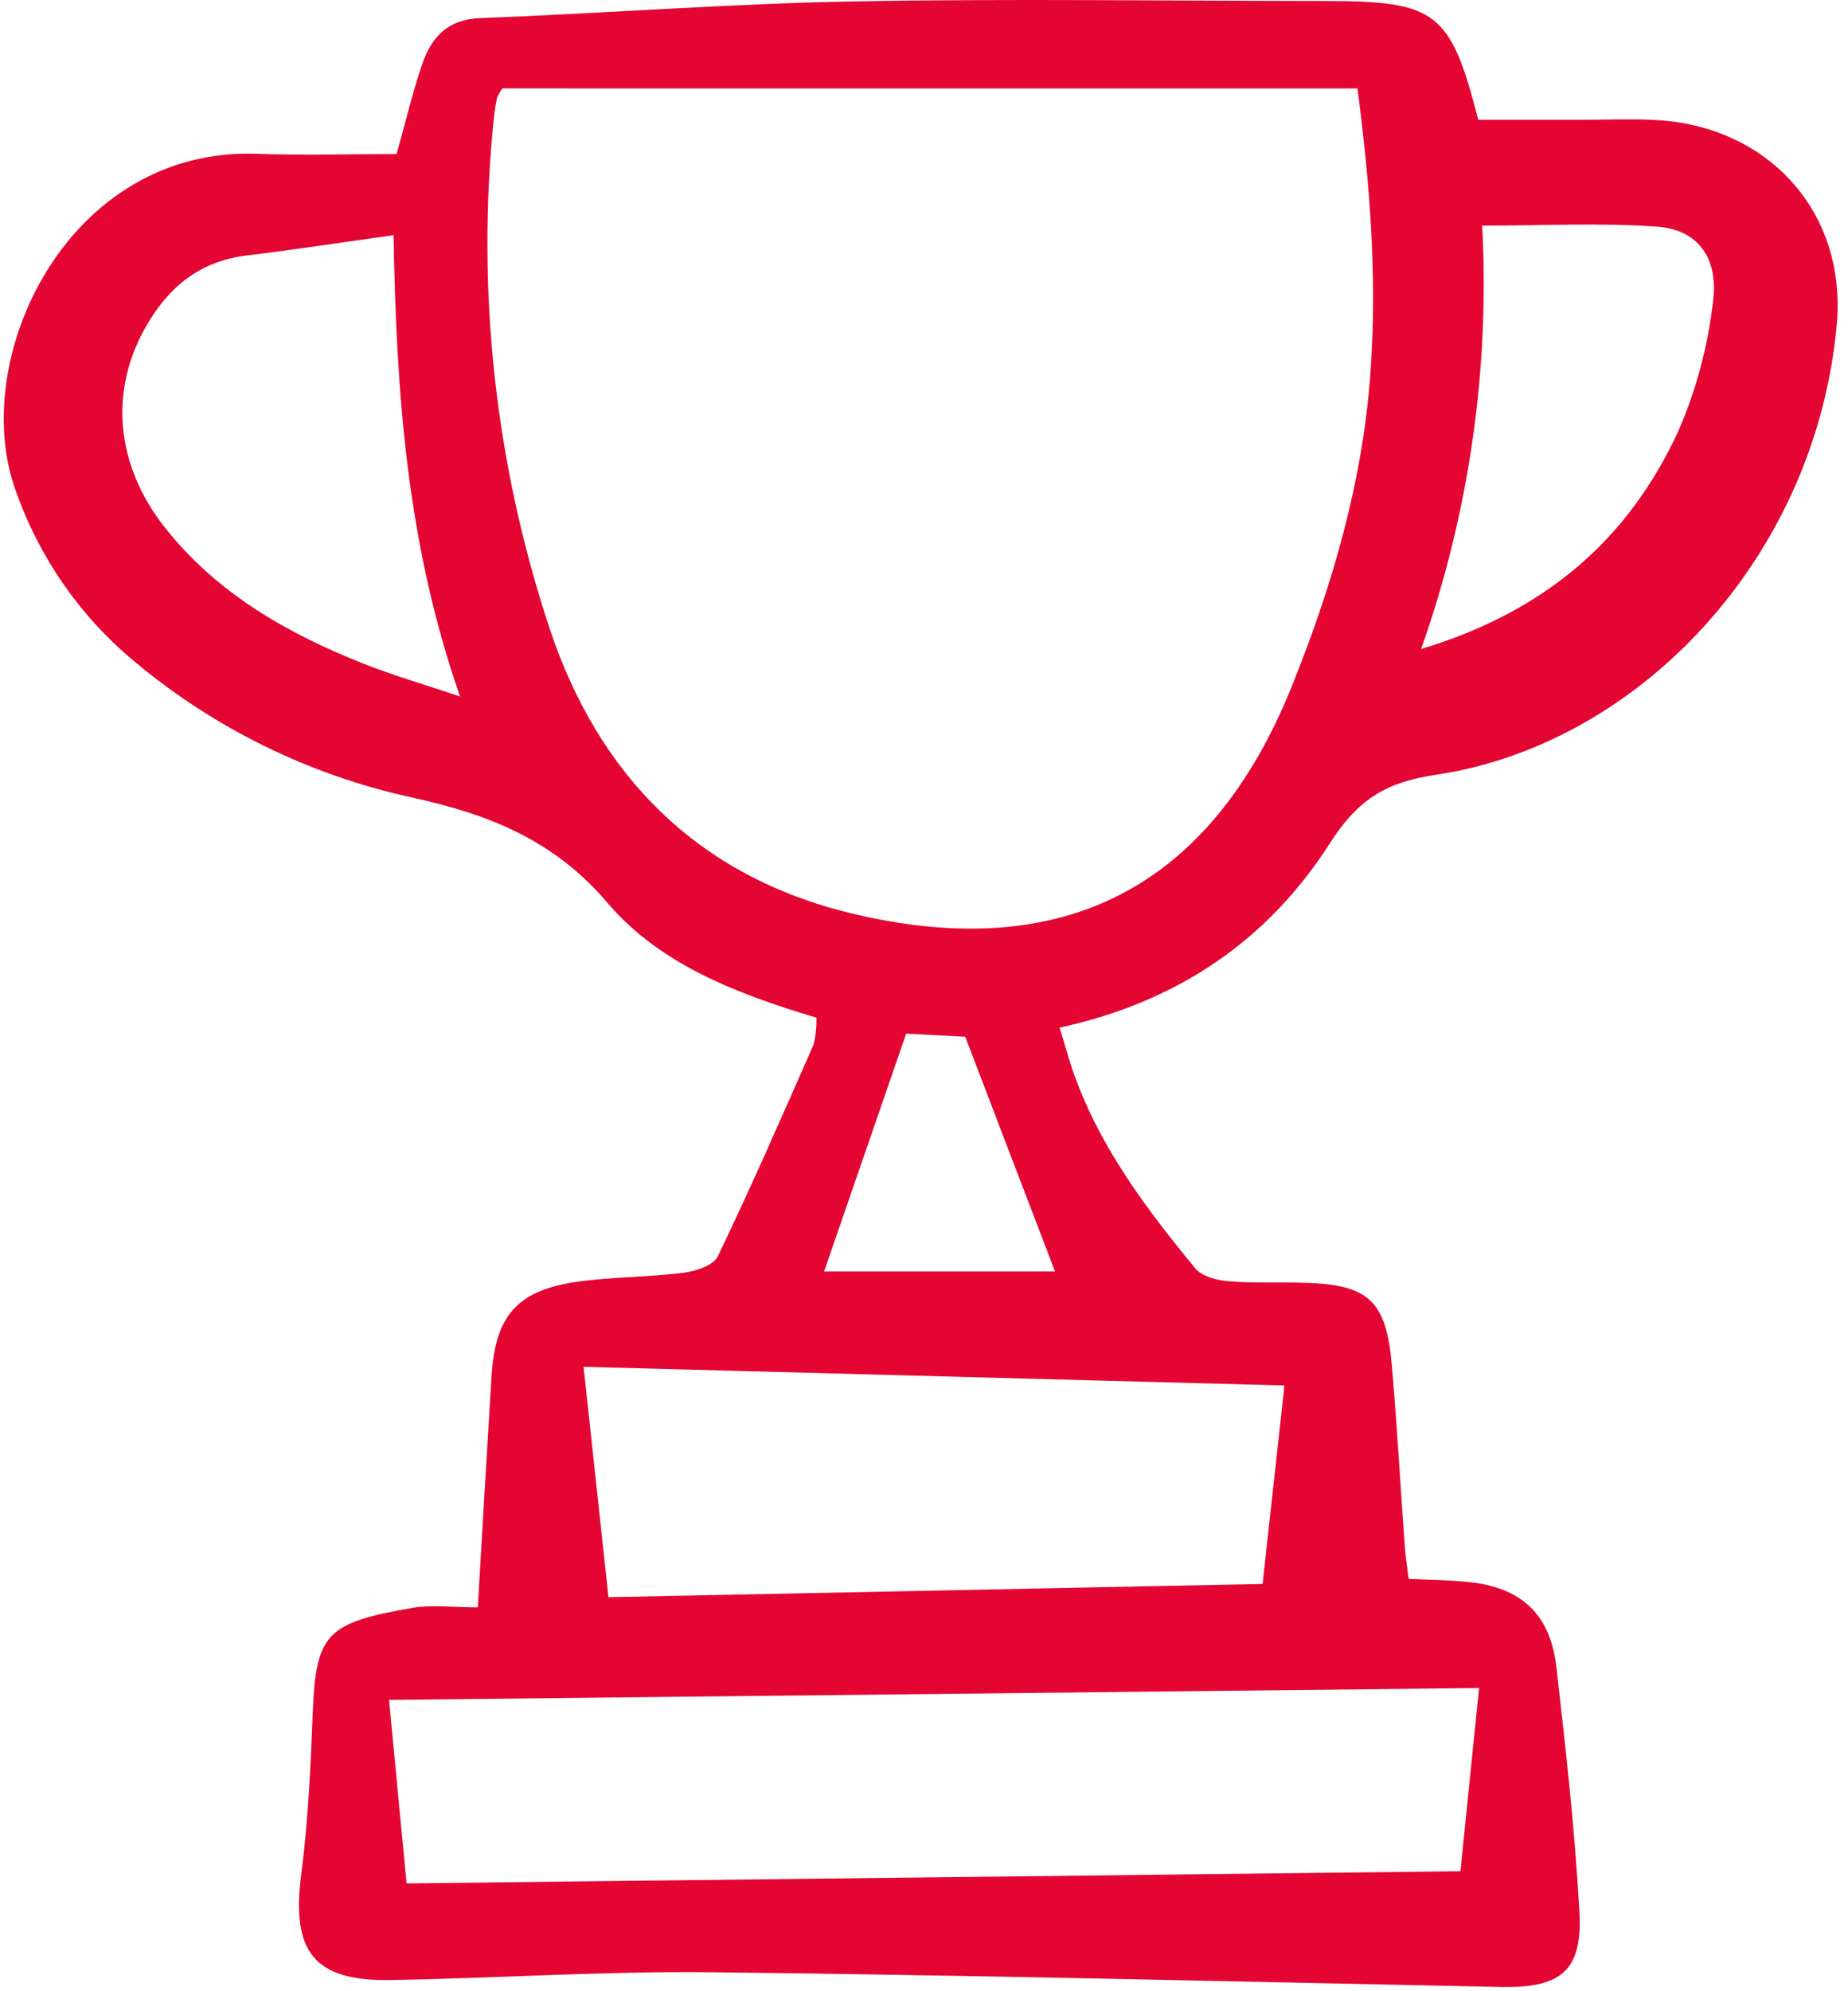 <?xml version="1.0" encoding="UTF-8"?> <svg xmlns="http://www.w3.org/2000/svg" width="143" height="154" viewBox="0 0 143 154" fill="none"> <path d="M36.972 124.313C37.346 117.996 37.676 112.228 38.034 106.46C38.327 101.728 40.02 99.784 44.721 99.124C47.419 98.745 50.173 98.779 52.878 98.437C53.829 98.317 55.205 97.872 55.543 97.17C58.137 91.773 60.539 86.284 62.949 80.801C63.121 80.118 63.198 79.413 63.177 78.709C57.093 76.88 51.101 74.633 46.998 69.815C42.844 64.935 37.78 62.958 31.761 61.651C23.936 59.928 16.638 56.352 10.481 51.225C6.254 47.739 3.057 43.166 1.236 37.998C-2.526 27.799 5.195 11.359 19.892 11.896C23.481 12.027 27.077 11.915 30.689 11.915C31.411 9.332 31.936 7.114 32.667 4.97C33.38 2.889 34.621 1.496 37.166 1.399C46.756 1.038 56.335 0.29 65.926 0.112C78.163 -0.114 90.407 0.071 102.649 0.079C111.156 0.084 112.256 0.932 114.388 9.267C116.93 9.267 119.513 9.267 122.095 9.267C124.064 9.267 126.033 9.183 127.994 9.274C136.78 9.681 142.926 16.366 142.129 25.122C140.479 43.221 126.744 57.611 111.091 59.923C107.08 60.514 104.987 61.972 102.901 65.228C98.123 72.679 91.201 77.473 81.996 79.477C82.405 80.807 82.724 82.016 83.148 83.187C85.186 88.825 88.738 93.537 92.491 98.095C93.002 98.717 94.151 99.014 95.037 99.087C96.992 99.251 98.967 99.153 100.934 99.208C105.911 99.346 107.27 100.586 107.704 105.62C108.107 110.3 108.371 114.991 108.71 119.676C108.764 120.422 108.888 121.163 109.005 122.111C110.595 122.189 112.107 122.197 113.604 122.348C117.702 122.762 119.964 124.819 120.436 128.935C121.158 135.215 121.86 141.507 122.215 147.814C122.478 152.449 120.781 153.768 116.105 153.671C95.785 153.252 75.466 152.764 55.144 152.532C46.846 152.438 38.538 152.992 30.238 153.135C24.278 153.238 22.534 150.934 23.309 144.962C23.843 140.856 24.036 136.692 24.196 132.552C24.437 126.317 25.246 125.507 31.941 124.348C33.406 124.096 34.955 124.313 36.972 124.313ZM38.886 6.839C38.717 7.053 38.577 7.287 38.469 7.537C38.352 8.07 38.267 8.609 38.212 9.151C36.846 22.445 38.313 35.878 42.516 48.563C46.258 59.866 53.895 67.778 65.953 70.656C82.259 74.55 93.675 68.665 99.958 53.087C103.115 45.26 105.455 37.231 106.052 28.764C106.561 21.554 106.037 14.404 105.042 6.842L38.886 6.839ZM114.452 130.551L30.104 131.47C30.595 136.596 31.053 141.395 31.462 145.662L113.01 144.719C113.476 140.142 113.947 135.518 114.452 130.551ZM45.159 105.708C45.858 112.186 46.471 117.85 47.083 123.526L97.701 122.501C98.282 117.22 98.816 112.397 99.391 107.153L45.159 105.708ZM30.457 18.188C26.4 18.754 22.752 19.316 19.09 19.759C15.391 20.208 12.957 22.263 11.197 25.424C8.473 30.315 8.966 35.959 12.7 40.723C16.741 45.875 22.211 48.986 28.166 51.343C30.432 52.24 32.785 52.918 35.596 53.863C31.468 42.002 30.666 30.384 30.456 18.188H30.457ZM109.971 50.193C119.671 47.268 126.045 41.643 129.872 33.335C131.257 30.15 132.161 26.777 132.553 23.326C133.001 19.902 131.341 17.747 128.228 17.529C123.823 17.217 119.379 17.45 114.693 17.45C115.284 28.568 113.68 39.694 109.97 50.193H109.971ZM63.77 98.333H81.638C79.326 92.295 77.058 86.366 74.691 80.184L70.121 79.941C68.007 86.067 65.967 91.968 63.769 98.333H63.77Z" fill="#E40532"></path> </svg> 